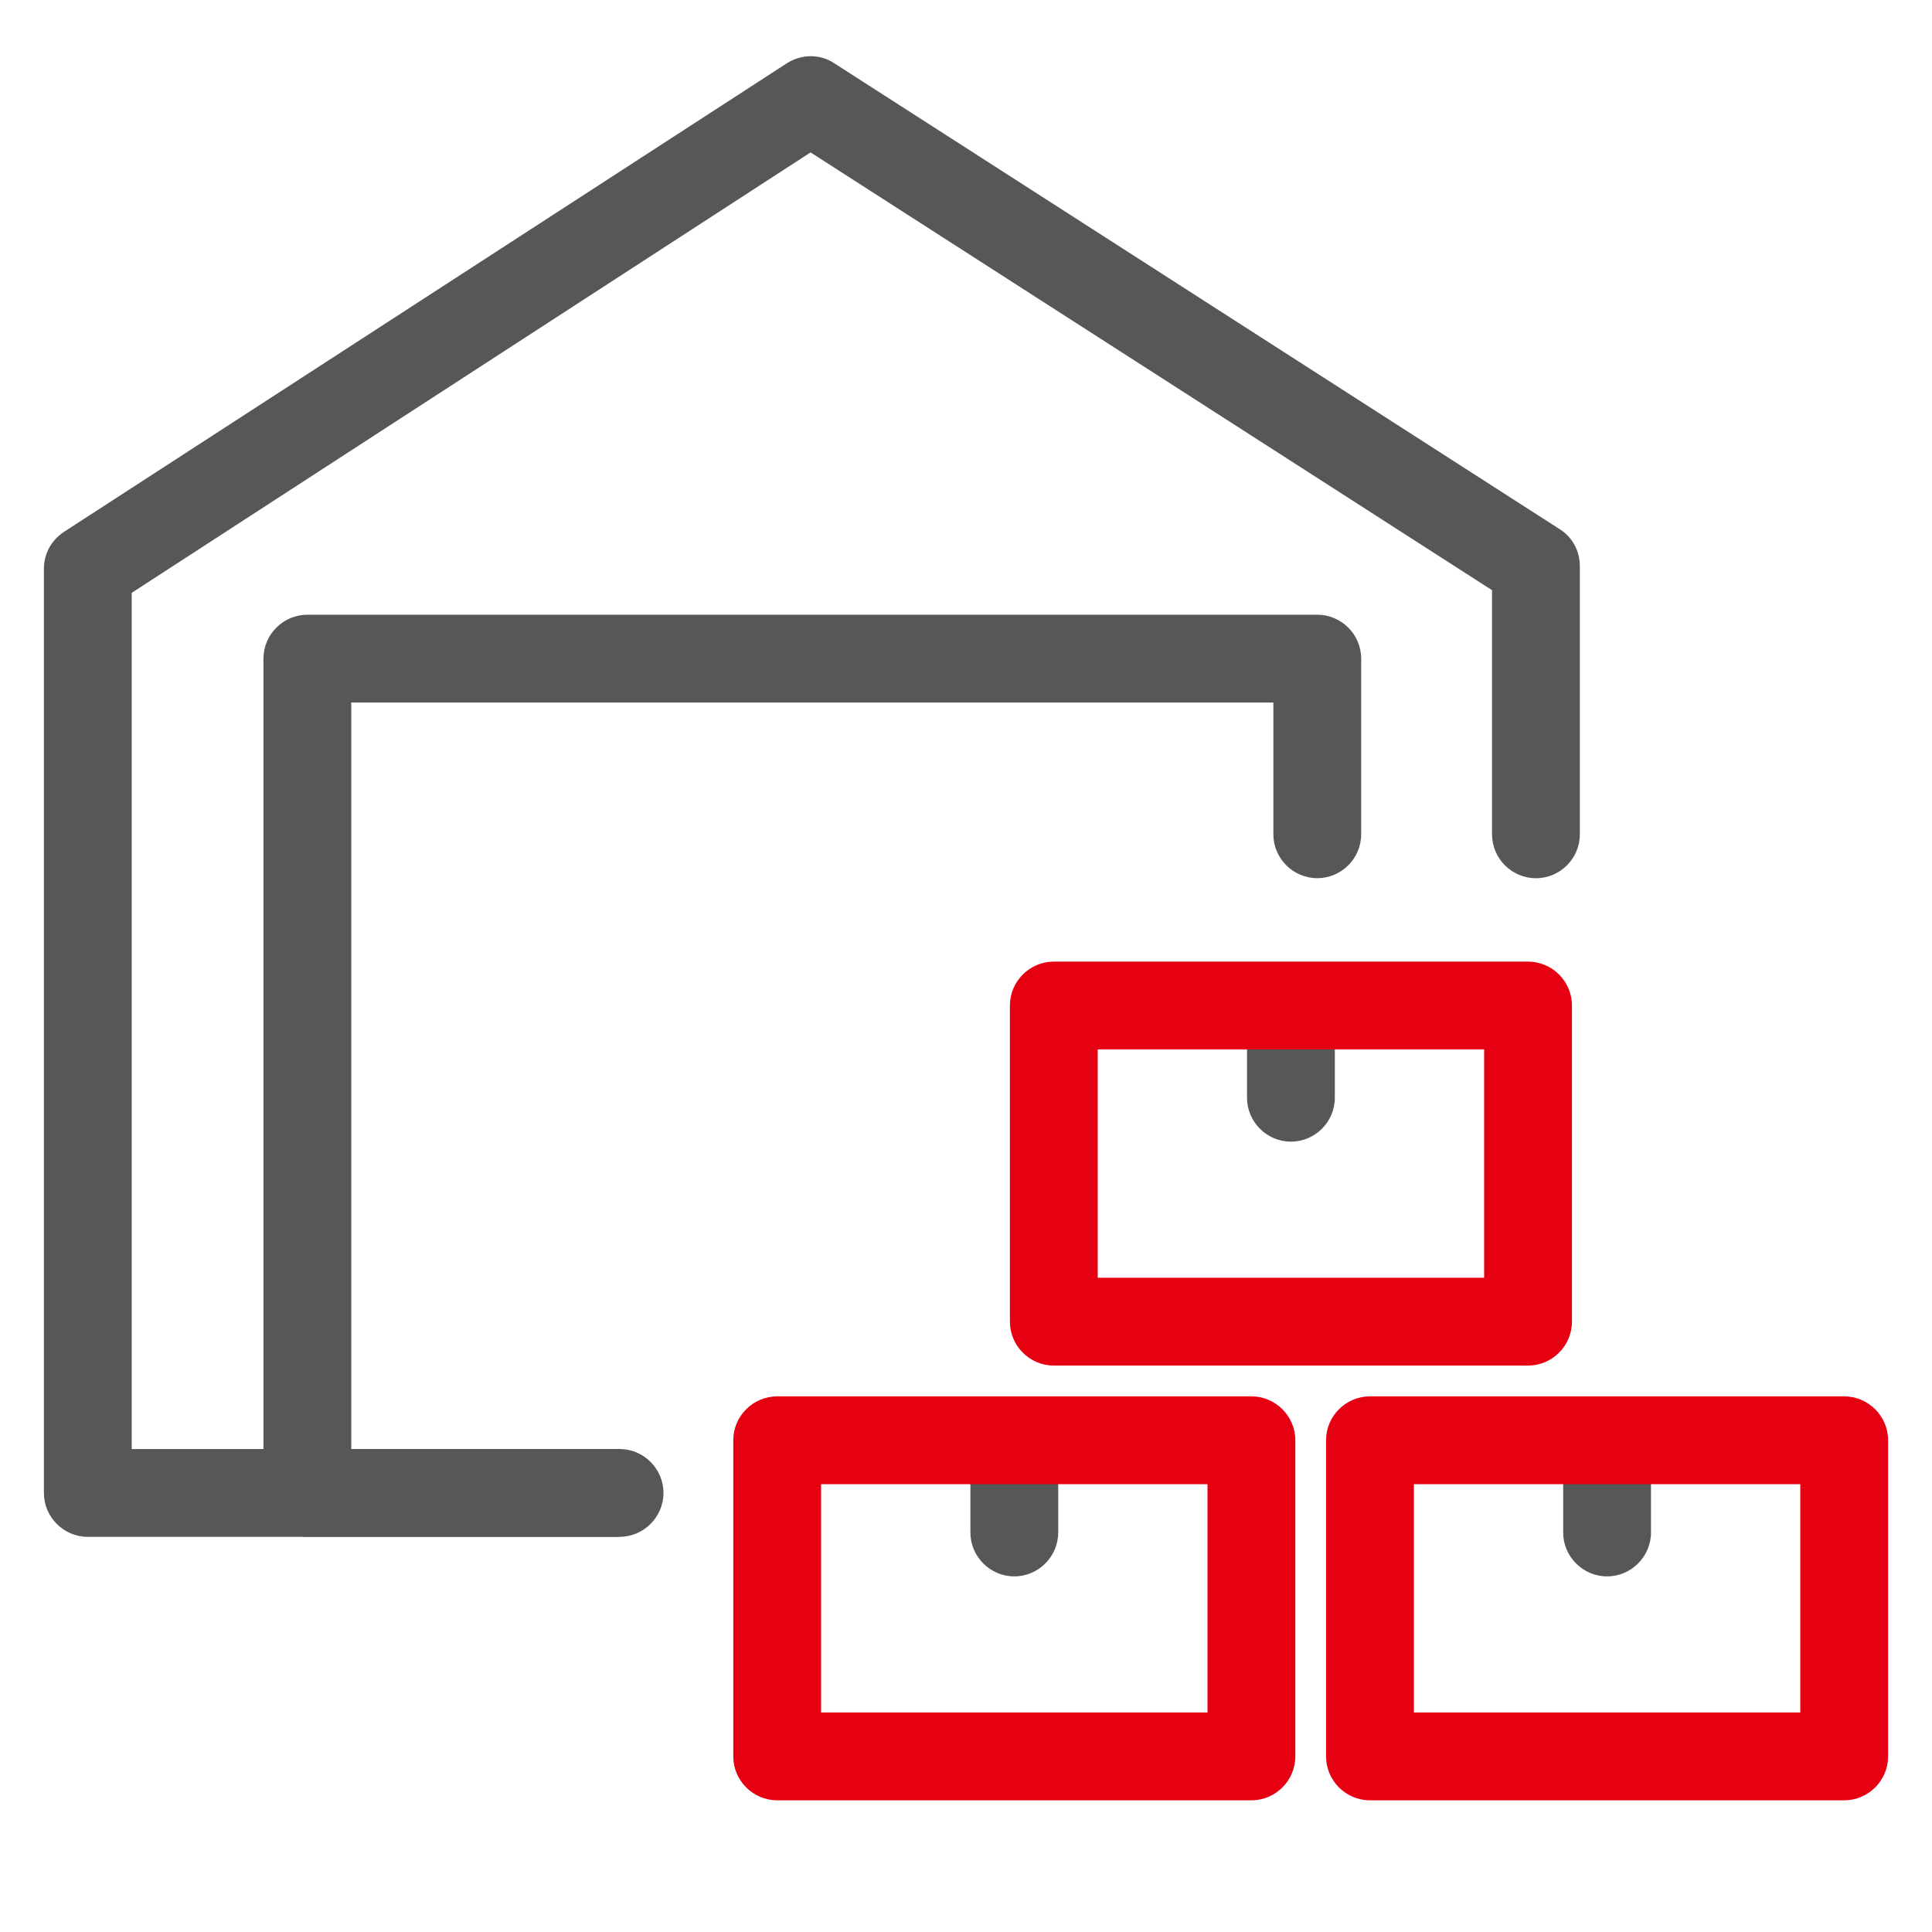 <svg width="44" height="44" viewBox="0 0 44 44" fill="none" xmlns="http://www.w3.org/2000/svg">
<g clip-path="url(#clip0_3333_10719)">
<path d="M29.4 26C28.85 26 28.4 25.55 28.4 25V22.91C28.4 22.36 28.85 21.91 29.4 21.91C29.95 21.91 30.4 22.36 30.4 22.91V25C30.4 25.55 29.95 26 29.4 26Z" fill="#575757"/>
<path d="M23.1 35.901C22.55 35.901 22.1 35.45 22.1 34.901V32.81C22.1 32.261 22.55 31.811 23.1 31.811C23.65 31.811 24.1 32.261 24.1 32.81V34.901C24.1 35.45 23.65 35.901 23.1 35.901Z" fill="#575757"/>
<path d="M36.6 35.901C36.05 35.901 35.6 35.45 35.6 34.901V32.81C35.6 32.261 36.05 31.811 36.6 31.811C37.15 31.811 37.6 32.261 37.6 32.81V34.901C37.6 35.45 37.15 35.901 36.6 35.901Z" fill="#575757"/>
<path d="M14 35.001H2C1.45 35.001 1 34.551 1 34.001V12.951C1 12.611 1.17 12.301 1.46 12.111L17.92 1.441C18.25 1.231 18.67 1.221 19 1.441L35.52 12.051C35.81 12.231 35.98 12.551 35.98 12.891V19.001C35.98 19.551 35.53 20.001 34.98 20.001C34.43 20.001 33.98 19.551 33.98 19.001V13.441L18.46 3.471L3 13.501V33.001H14C14.55 33.001 15 33.451 15 34.001C15 34.551 14.55 35.001 14 35.001Z" fill="#575757"/>
<path d="M14.11 35H7C6.45 35 6 34.55 6 34V15C6 14.45 6.45 14 7 14H30C30.55 14 31 14.45 31 15V19C31 19.55 30.55 20 30 20C29.45 20 29 19.55 29 19V16H8V33H14.11C14.66 33 15.11 33.45 15.11 34C15.11 34.55 14.66 35 14.11 35Z" fill="#575757"/>
<path d="M34.8 31.1H24C23.45 31.1 23 30.65 23 30.1V22.9C23 22.35 23.45 21.9 24 21.9H34.8C35.35 21.9 35.8 22.35 35.8 22.9V30.1C35.8 30.65 35.35 31.1 34.8 31.1ZM25 29.1H33.8V23.9H25V29.1Z" fill="#E50012"/>
<path d="M28.5 41.001H17.7C17.15 41.001 16.7 40.551 16.7 40.001V32.801C16.7 32.251 17.15 31.801 17.7 31.801H28.5C29.05 31.801 29.5 32.251 29.5 32.801V40.001C29.5 40.551 29.05 41.001 28.5 41.001ZM18.7 39.001H27.5V33.801H18.7V39.001Z" fill="#E50012"/>
<path d="M42 41.001H31.2C30.65 41.001 30.2 40.551 30.2 40.001V32.801C30.2 32.251 30.65 31.801 31.2 31.801H42C42.55 31.801 43 32.251 43 32.801V40.001C43 40.551 42.55 41.001 42 41.001ZM32.2 39.001H41V33.801H32.2V39.001Z" fill="#E50012"/>
</g>
<defs>
<clipPath id="clip0_3333_10719">
<rect width="44" height="44" fill="white"/>
</clipPath>
</defs>
</svg>
